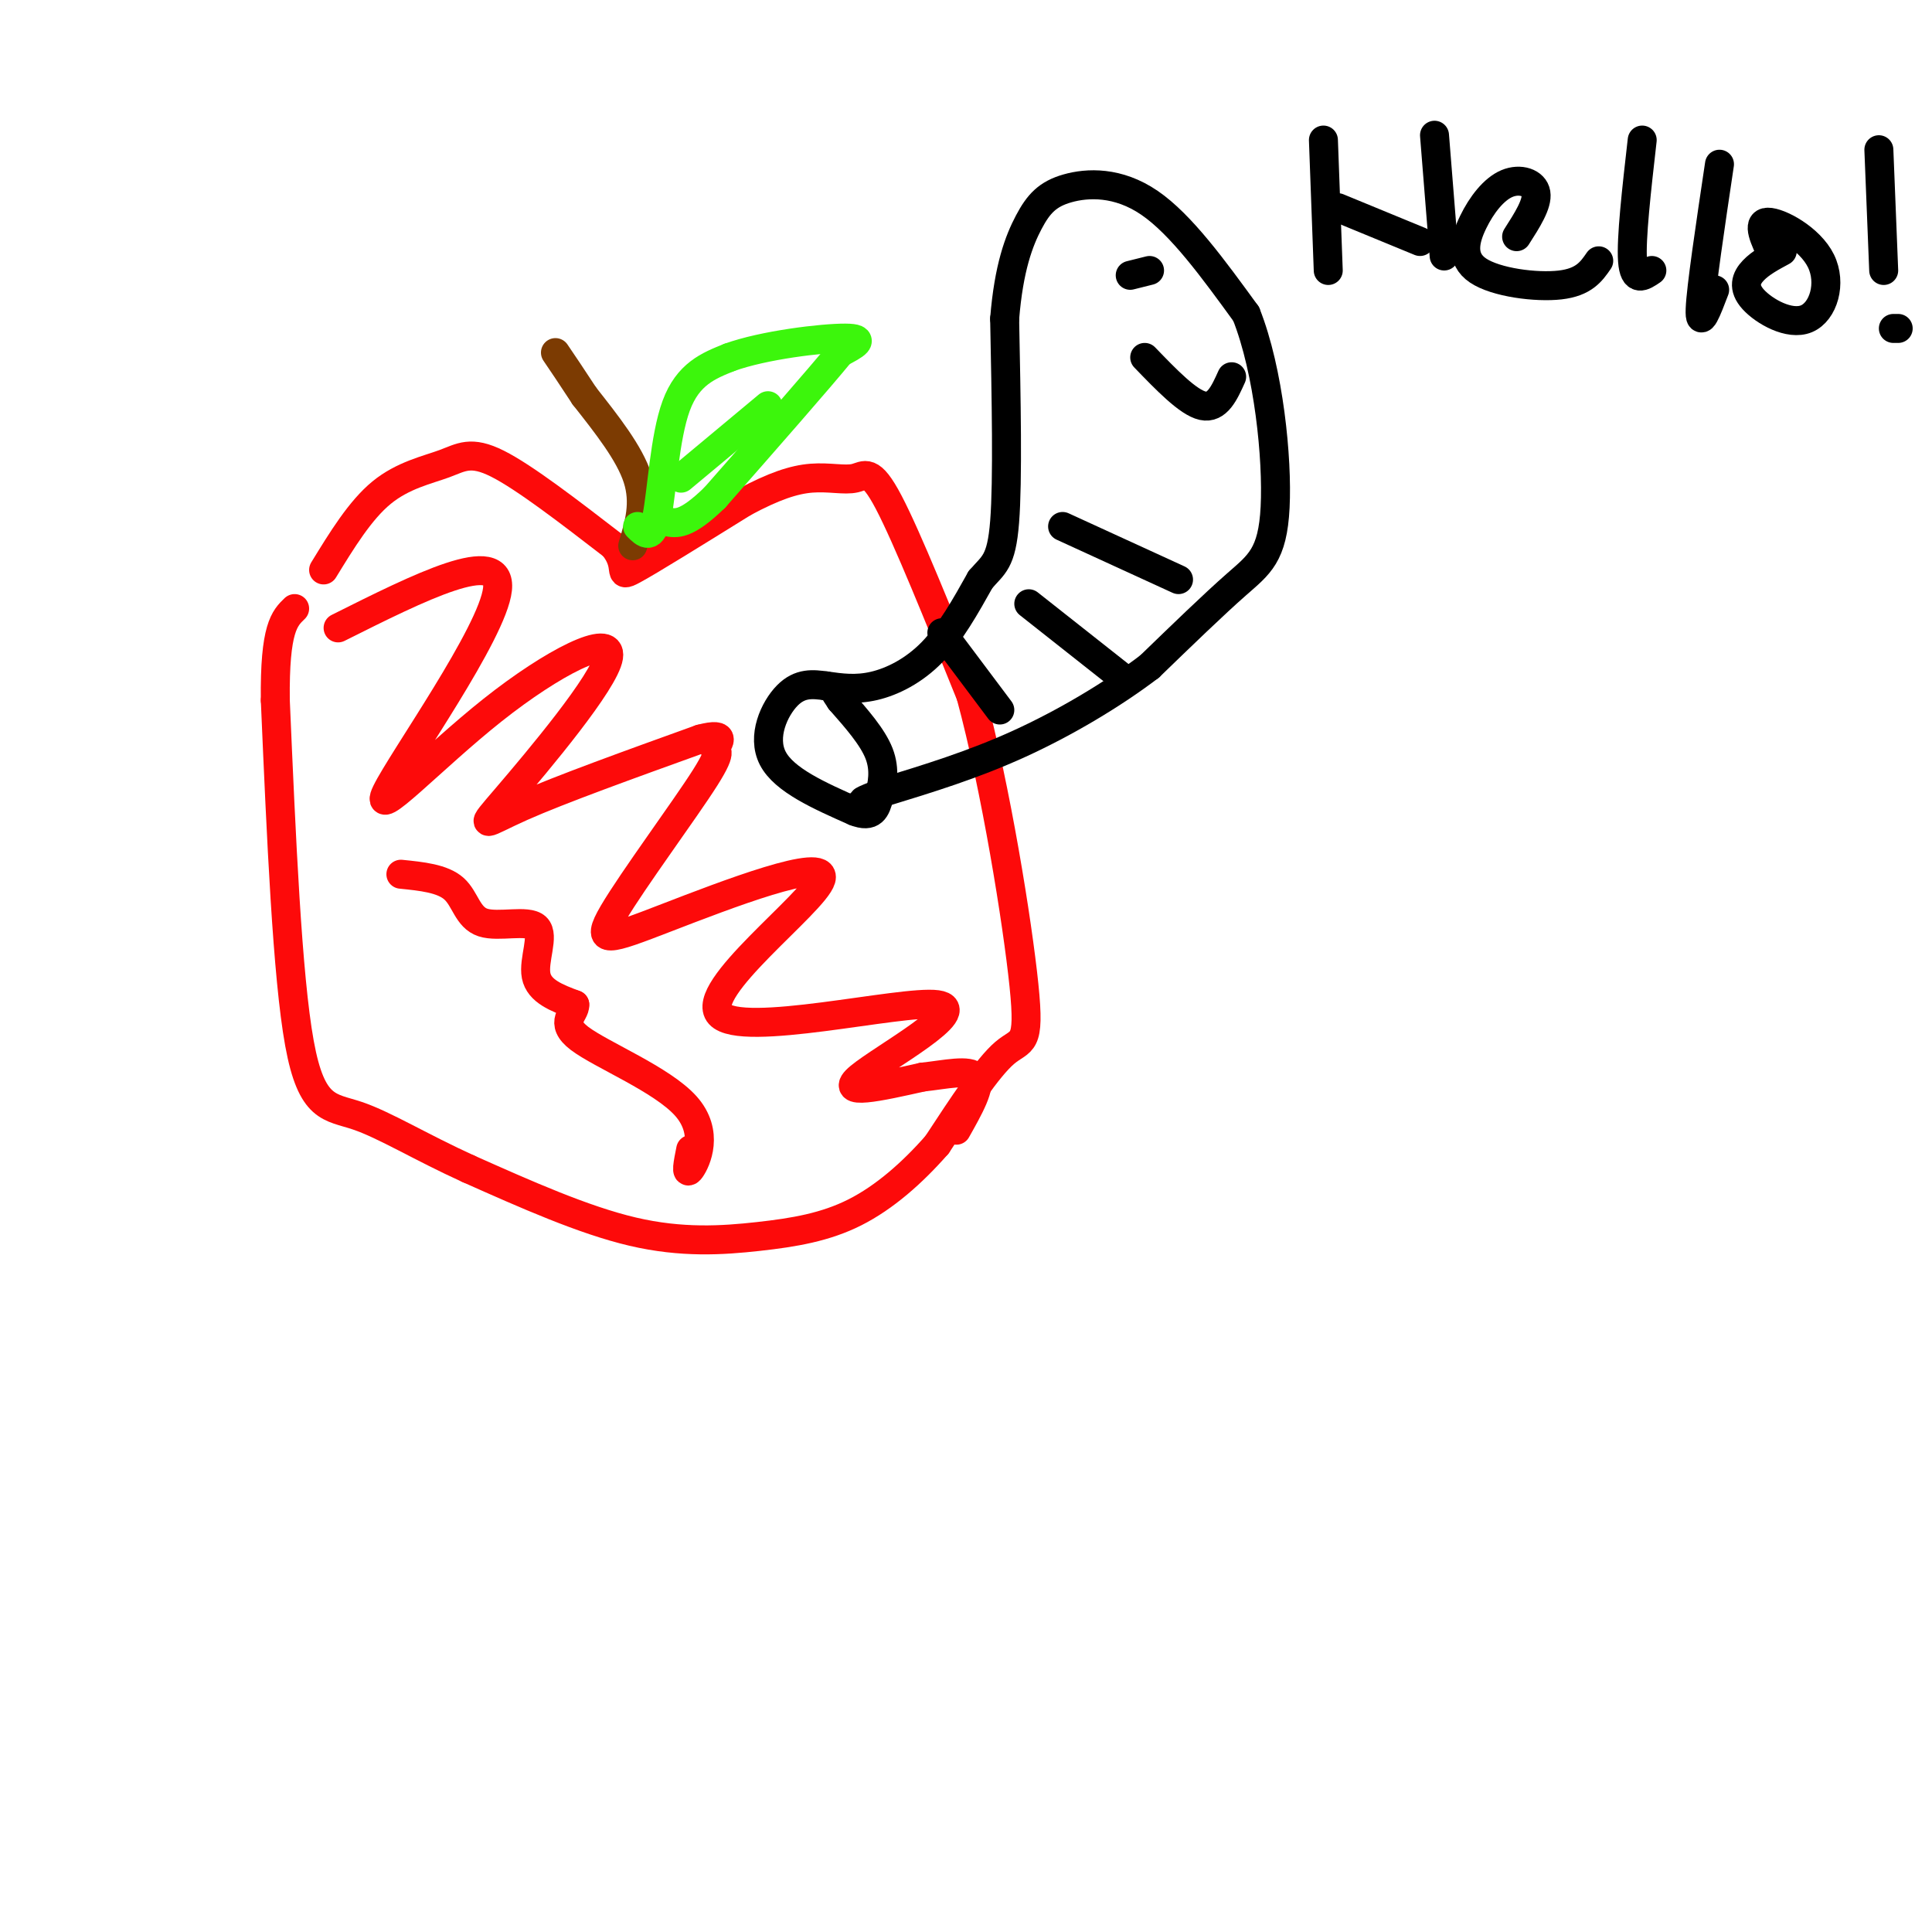 <svg viewBox='0 0 400 400' version='1.1' xmlns='http://www.w3.org/2000/svg' xmlns:xlink='http://www.w3.org/1999/xlink'><g fill='none' stroke='rgb(253,10,10)' stroke-width='6' stroke-linecap='round' stroke-linejoin='round'><path d='M67,118c3.786,-6.185 7.571,-12.369 12,-16c4.429,-3.631 9.500,-4.708 13,-6c3.500,-1.292 5.429,-2.798 11,0c5.571,2.798 14.786,9.899 24,17'/><path d='M127,113c3.600,4.378 0.600,6.822 4,5c3.400,-1.822 13.200,-7.911 23,-14'/><path d='M154,104c6.241,-3.346 10.343,-4.711 14,-5c3.657,-0.289 6.869,0.499 9,0c2.131,-0.499 3.180,-2.285 7,5c3.820,7.285 10.410,23.643 17,40'/><path d='M201,144c5.190,19.155 9.667,47.042 11,60c1.333,12.958 -0.476,10.988 -4,14c-3.524,3.012 -8.762,11.006 -14,19'/><path d='M194,237c-5.110,5.833 -10.885,10.914 -17,14c-6.115,3.086 -12.569,4.177 -20,5c-7.431,0.823 -15.837,1.378 -26,-1c-10.163,-2.378 -22.081,-7.689 -34,-13'/><path d='M97,242c-9.810,-4.452 -17.333,-9.083 -23,-11c-5.667,-1.917 -9.476,-1.119 -12,-15c-2.524,-13.881 -3.762,-42.440 -5,-71'/><path d='M57,145c-0.167,-15.000 1.917,-17.000 4,-19'/><path d='M70,130c16.981,-8.504 33.963,-17.007 33,-8c-0.963,9.007 -19.870,35.526 -23,42c-3.130,6.474 9.518,-7.097 22,-17c12.482,-9.903 24.799,-16.139 24,-11c-0.799,5.139 -14.715,21.653 -21,29c-6.285,7.347 -4.939,5.528 3,2c7.939,-3.528 22.469,-8.764 37,-14'/><path d='M145,153c6.216,-1.645 3.256,1.244 3,2c-0.256,0.756 2.192,-0.621 -2,6c-4.192,6.621 -15.024,21.238 -19,28c-3.976,6.762 -1.095,5.668 11,1c12.095,-4.668 33.404,-12.911 32,-8c-1.404,4.911 -25.521,22.976 -21,28c4.521,5.024 37.679,-2.994 45,-2c7.321,0.994 -11.194,10.998 -16,15c-4.806,4.002 4.097,2.001 13,0'/><path d='M191,223c4.644,-0.489 9.756,-1.711 11,0c1.244,1.711 -1.378,6.356 -4,11'/></g>
<g fill='none' stroke='rgb(0,0,0)' stroke-width='6' stroke-linecap='round' stroke-linejoin='round'><path d='M171,142c-2.667,-0.356 -5.333,-0.711 -8,2c-2.667,2.711 -5.333,8.489 -3,13c2.333,4.511 9.667,7.756 17,11'/><path d='M177,168c3.667,1.429 4.333,-0.500 5,-3c0.667,-2.500 1.333,-5.571 0,-9c-1.333,-3.429 -4.667,-7.214 -8,-11'/><path d='M174,145c-1.500,-2.167 -1.250,-2.083 -1,-2'/><path d='M171,142c3.111,0.444 6.222,0.889 10,0c3.778,-0.889 8.222,-3.111 12,-7c3.778,-3.889 6.889,-9.444 10,-15'/><path d='M203,120c2.667,-3.133 4.333,-3.467 5,-12c0.667,-8.533 0.333,-25.267 0,-42'/><path d='M208,66c0.855,-10.628 2.992,-16.199 5,-20c2.008,-3.801 3.887,-5.831 8,-7c4.113,-1.169 10.461,-1.477 17,3c6.539,4.477 13.270,13.738 20,23'/><path d='M258,65c4.714,11.857 6.500,30.000 6,40c-0.500,10.000 -3.286,11.857 -8,16c-4.714,4.143 -11.357,10.571 -18,17'/><path d='M238,138c-7.556,5.756 -17.444,11.644 -27,16c-9.556,4.356 -18.778,7.178 -28,10'/><path d='M183,164c-5.333,2.000 -4.667,2.000 -4,2'/><path d='M195,131c0.000,0.000 12.000,16.000 12,16'/><path d='M213,125c0.000,0.000 19.000,15.000 19,15'/><path d='M220,109c0.000,0.000 24.000,11.000 24,11'/><path d='M237,74c4.500,4.667 9.000,9.333 12,10c3.000,0.667 4.500,-2.667 6,-6'/><path d='M234,57c0.000,0.000 4.000,-1.000 4,-1'/><path d='M274,29c0.000,0.000 1.000,27.000 1,27'/><path d='M277,43c0.000,0.000 17.000,7.000 17,7'/><path d='M297,28c0.000,0.000 2.000,25.000 2,25'/><path d='M314,49c2.182,-3.407 4.365,-6.815 4,-9c-0.365,-2.185 -3.277,-3.149 -6,-2c-2.723,1.149 -5.256,4.411 -7,8c-1.744,3.589 -2.700,7.505 1,10c3.700,2.495 12.057,3.570 17,3c4.943,-0.570 6.471,-2.785 8,-5'/><path d='M340,29c-1.167,10.250 -2.333,20.500 -2,25c0.333,4.500 2.167,3.250 4,2'/><path d='M356,34c-1.917,12.833 -3.833,25.667 -4,30c-0.167,4.333 1.417,0.167 3,-4'/><path d='M369,52c-2.250,1.210 -4.501,2.420 -6,4c-1.499,1.580 -2.247,3.531 0,6c2.247,2.469 7.489,5.456 11,4c3.511,-1.456 5.291,-7.353 3,-12c-2.291,-4.647 -8.655,-8.042 -11,-8c-2.345,0.042 -0.673,3.521 1,7'/><path d='M389,31c0.000,0.000 1.000,25.000 1,25'/><path d='M392,68c0.000,0.000 1.000,0.000 1,0'/></g>
<g fill='none' stroke='rgb(124,59,2)' stroke-width='6' stroke-linecap='round' stroke-linejoin='round'><path d='M131,113c1.333,-4.417 2.667,-8.833 1,-14c-1.667,-5.167 -6.333,-11.083 -11,-17'/><path d='M121,82c-2.833,-4.333 -4.417,-6.667 -6,-9'/></g>
<g fill='none' stroke='rgb(60,246,12)' stroke-width='6' stroke-linecap='round' stroke-linejoin='round'><path d='M132,109c1.489,1.489 2.978,2.978 4,-2c1.022,-4.978 1.578,-16.422 4,-23c2.422,-6.578 6.711,-8.289 11,-10'/><path d='M151,74c7.089,-2.578 19.311,-4.022 24,-4c4.689,0.022 1.844,1.511 -1,3'/><path d='M174,73c-4.500,5.500 -15.250,17.750 -26,30'/><path d='M148,103c-6.000,5.833 -8.000,5.417 -10,5'/><path d='M141,99c0.000,0.000 18.000,-15.000 18,-15'/></g>
<g fill='none' stroke='rgb(253,10,10)' stroke-width='6' stroke-linecap='round' stroke-linejoin='round'><path d='M83,181c4.316,0.435 8.632,0.871 11,3c2.368,2.129 2.789,5.952 6,7c3.211,1.048 9.211,-0.679 11,1c1.789,1.679 -0.632,6.766 0,10c0.632,3.234 4.316,4.617 8,6'/><path d='M119,208c0.147,1.885 -3.486,3.598 1,7c4.486,3.402 17.093,8.493 22,14c4.907,5.507 2.116,11.431 1,13c-1.116,1.569 -0.558,-1.215 0,-4'/></g>
</svg>